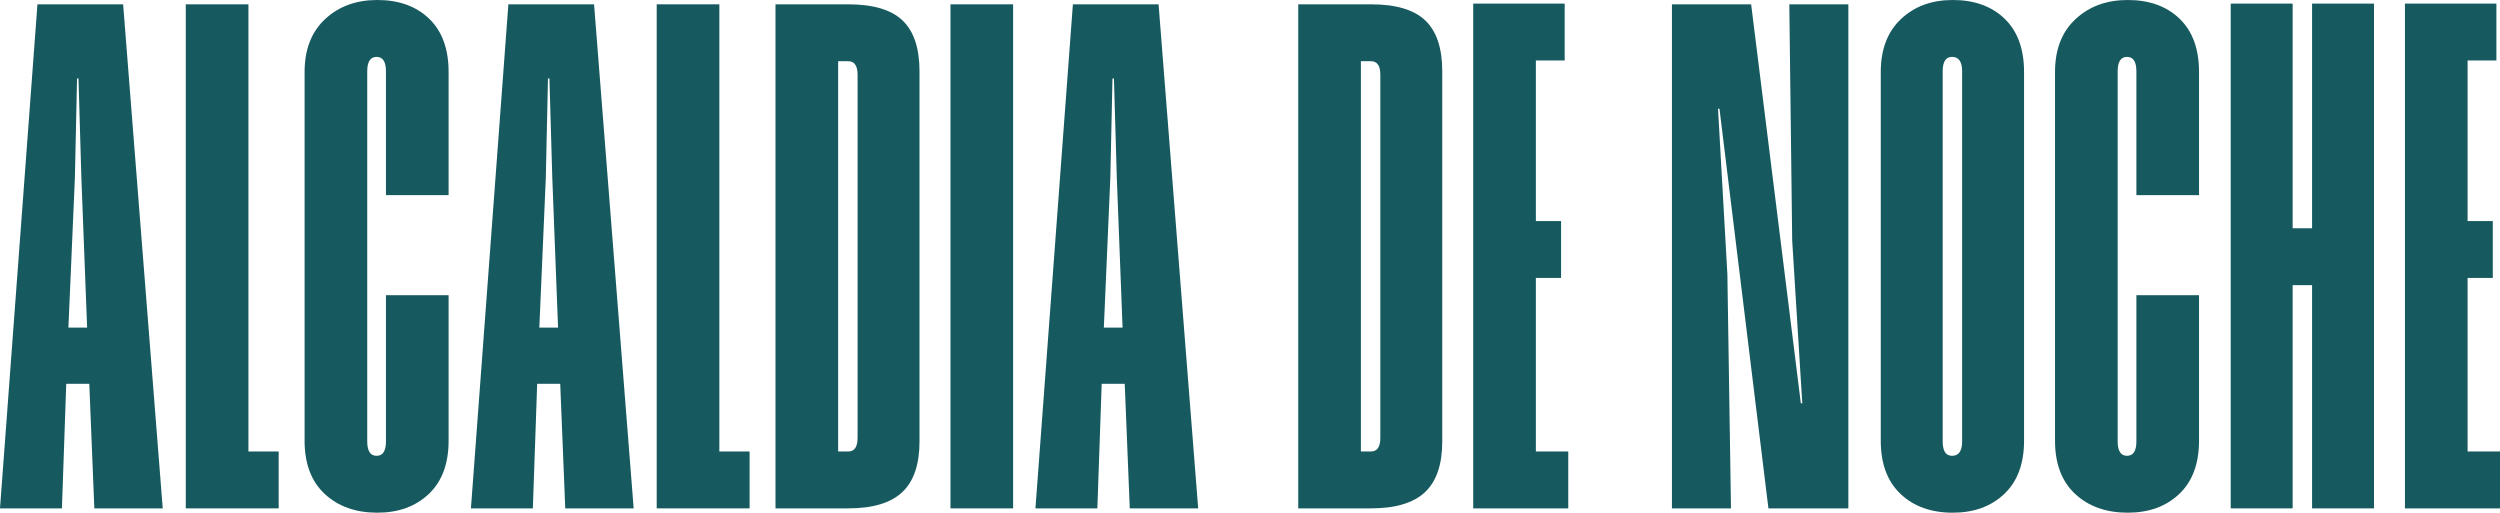 <svg xmlns="http://www.w3.org/2000/svg" xmlns:xlink="http://www.w3.org/1999/xlink" id="Layer_1" x="0px" y="0px" viewBox="0 0 1145.72 234.96" style="enable-background:new 0 0 1145.72 234.96;" xml:space="preserve"><style type="text/css">	.st0{fill:#165A5F;}</style><g>	<path class="st0" d="M74.58,232.98H43.23l-2.31-57.09H30.36l-1.98,57.09H0l17.16-231h39.27L74.58,232.98z M39.93,150.15  l-2.64-68.64l-1.32-45.54h-0.66l-0.99,45.54l-2.97,68.64H39.93z"></path>	<path class="st0" d="M113.85,1.98v204.93h13.86v26.07H85.14v-231H113.85z"></path>	<path class="st0" d="M176.88,32.67c0-4.4-1.43-6.6-4.29-6.6c-2.86,0-4.29,2.2-4.29,6.6v169.62c0,4.4,1.43,6.6,4.29,6.6  c2.86,0,4.29-2.2,4.29-6.6V135.3h28.71v66.66c0,10.56-3.03,18.7-9.08,24.42c-6.05,5.72-13.92,8.58-23.59,8.58  c-9.9,0-17.93-2.86-24.09-8.58c-6.16-5.72-9.24-13.86-9.24-24.42V33c0-10.34,3.14-18.42,9.41-24.25C155.26,2.92,163.23,0,172.92,0  c9.9,0,17.82,2.86,23.76,8.58c5.94,5.72,8.91,13.86,8.91,24.42v56.43h-28.71V32.67z"></path>	<path class="st0" d="M290.4,232.98h-31.35l-2.31-57.09h-10.56l-1.98,57.09h-28.38l17.16-231h39.27L290.4,232.98z M255.75,150.15  l-2.64-68.64l-1.32-45.54h-0.66l-0.99,45.54l-2.97,68.64H255.75z"></path>	<path class="st0" d="M329.67,1.98v204.93h13.86v26.07h-42.57v-231H329.67z"></path>	<path class="st0" d="M421.4,202.29c0,10.56-2.64,18.32-7.92,23.27s-13.53,7.42-24.75,7.42H355.4v-231h33.33  c11.44,0,19.74,2.47,24.92,7.42c5.17,4.95,7.75,12.71,7.75,23.27V202.29z M393.02,34.32c0-4.18-1.43-6.27-4.29-6.27h-4.62v178.86  h4.62c2.86,0,4.29-2.09,4.29-6.27V34.32z"></path>	<path class="st0" d="M464.3,232.98h-28.71v-231h28.71V232.98z"></path>	<path class="st0" d="M549.11,232.98h-31.35l-2.31-57.09h-10.56l-1.98,57.09h-28.38l17.16-231h39.27L549.11,232.98z M514.46,150.15  l-2.64-68.64l-1.32-45.54h-0.66l-0.99,45.54l-2.97,68.64H514.46z"></path>	<path class="st0" d="M660.97,202.29c0,10.56-2.64,18.32-7.92,23.27s-13.53,7.42-24.75,7.42h-33.33v-231h33.33  c11.44,0,19.74,2.47,24.92,7.42c5.17,4.95,7.75,12.71,7.75,23.27V202.29z M632.59,34.32c0-4.18-1.43-6.27-4.29-6.27h-4.62v178.86  h4.62c2.86,0,4.29-2.09,4.29-6.27V34.32z"></path>	<path class="st0" d="M717.07,27.72h-13.2v73.59h11.55v26.07h-11.55v79.53h14.85v26.07h-43.56V1.65h41.91V27.72z"></path>	<path class="st0" d="M847.08,232.98h-36.63L788.01,49.83h-0.66l4.29,75.9l1.65,107.25h-27.06v-231h36.3L825.3,184.8h0.66  l-4.62-74.58L820.02,1.98h27.06V232.98z"></path>	<path class="st0" d="M927.6,201.96c0,10.56-3.03,18.7-9.08,24.42c-6.05,5.72-13.92,8.58-23.59,8.58c-9.9,0-17.88-2.86-23.92-8.58  c-6.05-5.72-9.08-13.86-9.08-24.42V33c0-10.34,3.08-18.42,9.24-24.25C877.33,2.92,885.25,0,894.93,0c9.9,0,17.82,2.86,23.76,8.58  c5.94,5.72,8.91,13.86,8.91,24.42V201.96z M899.22,32.67c0-4.4-1.54-6.6-4.62-6.6c-2.86,0-4.29,2.2-4.29,6.6v169.62  c0,4.4,1.43,6.6,4.29,6.6c3.08,0,4.62-2.2,4.62-6.6V32.67z"></path>	<path class="st0" d="M979.08,32.67c0-4.4-1.43-6.6-4.29-6.6c-2.86,0-4.29,2.2-4.29,6.6v169.62c0,4.4,1.43,6.6,4.29,6.6  c2.86,0,4.29-2.2,4.29-6.6V135.3h28.71v66.66c0,10.56-3.03,18.7-9.08,24.42c-6.05,5.72-13.92,8.58-23.59,8.58  c-9.9,0-17.93-2.86-24.09-8.58c-6.16-5.72-9.24-13.86-9.24-24.42V33c0-10.34,3.13-18.42,9.41-24.25C957.46,2.92,965.43,0,975.12,0  c9.9,0,17.82,2.86,23.76,8.58c5.94,5.72,8.91,13.86,8.91,24.42v56.43h-28.71V32.67z"></path>	<path class="st0" d="M1087.98,232.98h-28.38v-102.3h-8.91v102.3h-28.38V1.65h28.38v102.96h8.91V1.65h28.38V232.98z"></path>	<path class="st0" d="M1144.07,27.72h-13.2v73.59h11.55v26.07h-11.55v79.53h14.85v26.07h-43.56V1.65h41.91V27.72z"></path></g></svg>